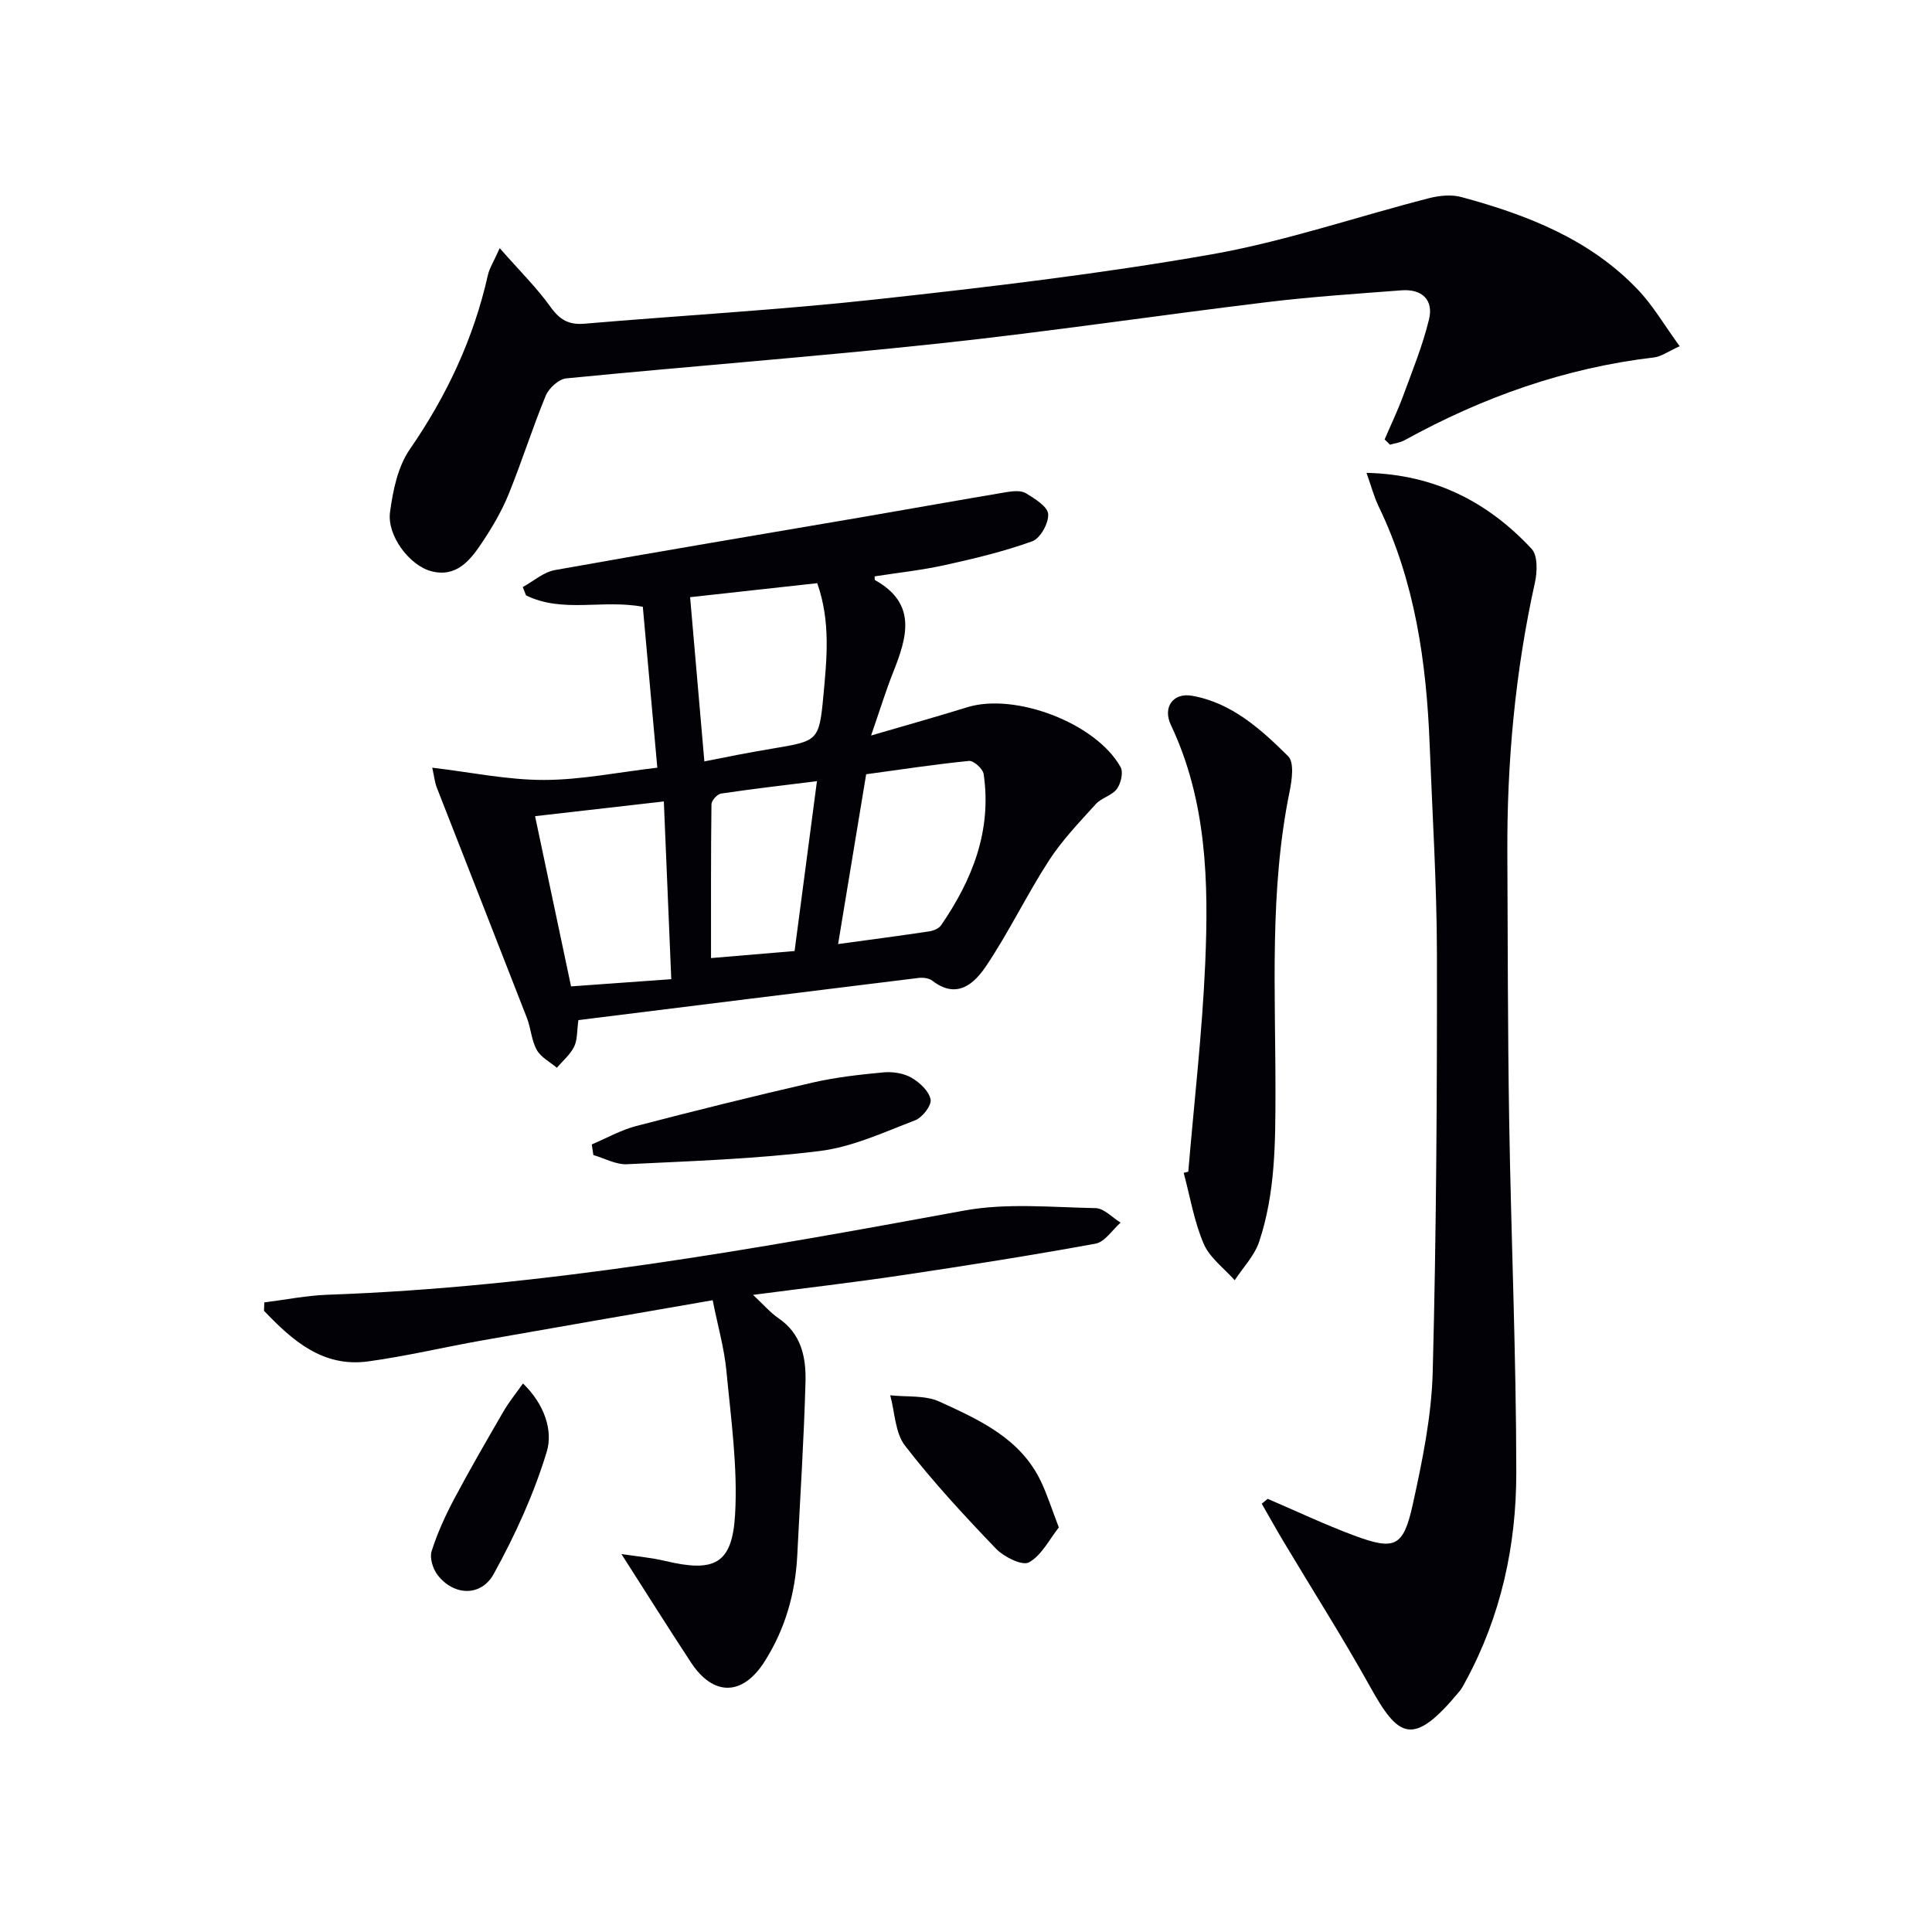 <svg enable-background="new 0 0 400 400" viewBox="0 0 400 400" xmlns="http://www.w3.org/2000/svg"><g fill="#010106"><path d="m119.75 211.2c-.32 2.27-.18 4.09-.88 5.5-.81 1.64-2.35 2.93-3.58 4.37-1.43-1.21-3.31-2.17-4.16-3.7-1.1-1.97-1.2-4.47-2.04-6.62-6.19-15.92-12.45-31.8-18.66-47.7-.4-1.03-.51-2.18-.94-4.11 8.07.96 15.6 2.55 23.13 2.54 7.7-.01 15.39-1.6 23.47-2.54-1.03-11.49-2.01-22.37-3-33.31-8.24-1.57-16.63 1.37-24.19-2.37-.22-.57-.44-1.15-.66-1.72 2.21-1.21 4.29-3.09 6.64-3.51 21.4-3.84 42.85-7.41 64.29-11.08 9.78-1.68 19.55-3.44 29.33-5.08 1.28-.21 2.93-.35 3.92.26 1.82 1.11 4.47 2.73 4.59 4.29.14 1.86-1.62 5.04-3.28 5.64-5.89 2.13-12.04 3.6-18.18 4.95-4.77 1.05-9.66 1.57-14.47 2.32.03.46-.01.73.07.77 8.8 4.9 6.63 11.88 3.76 19.11-1.52 3.83-2.73 7.78-4.56 13.07 7.42-2.17 13.69-3.92 19.9-5.85 9.91-3.07 26.65 3.26 31.75 12.38.61 1.08.07 3.4-.76 4.53-1.02 1.37-3.2 1.84-4.38 3.15-3.39 3.75-6.95 7.45-9.68 11.66-4.59 7.09-8.27 14.78-12.97 21.79-2.45 3.66-6.03 7.08-11.19 3.1-.69-.53-1.91-.68-2.84-.57-23.39 2.87-46.78 5.79-70.43 8.73zm26.08-53.56c3.11-.61 5.21-1.04 7.31-1.44 2.28-.43 4.56-.84 6.85-1.22 9.28-1.57 9.61-1.54 10.47-10.79.71-7.66 1.56-15.47-1.26-23.45-8.78.97-17.3 1.9-26.32 2.9 1.01 11.5 1.96 22.49 2.95 34zm-35.05 11.34c2.6 12.3 4.98 23.57 7.45 35.24 7.07-.51 13.63-.98 20.75-1.49-.52-12.37-1.02-24.37-1.54-36.8-9.14 1.05-17.62 2.02-26.66 3.05zm62.74 26.48c6.98-.96 12.9-1.73 18.81-2.62.9-.13 2.04-.58 2.51-1.27 6.48-9.43 10.54-19.62 8.81-31.33-.16-1.07-2.07-2.79-3.02-2.7-7.06.7-14.09 1.78-21.3 2.76-1.94 11.72-3.82 23.1-5.81 35.16zm-4.38-33.73c-6.81.85-13.34 1.6-19.85 2.57-.79.12-1.98 1.44-1.99 2.22-.13 10.43-.09 20.86-.09 31.84 6.29-.53 11.96-1.01 17.3-1.46 1.58-12 3.07-23.29 4.63-35.17z"/><path d="m262.46 310.32c5.94 2.54 11.8 5.32 17.86 7.58 8.43 3.14 10.23 2.42 12.17-6.38 1.99-9.05 3.9-18.31 4.14-27.52.75-28.79.91-57.6.87-86.39-.02-14.45-.94-28.91-1.5-43.36-.66-17.05-3.01-33.74-10.54-49.34-1-2.07-1.58-4.33-2.54-7.01 14.07.31 25.15 6.03 34.19 15.74 1.29 1.39 1.17 4.78.67 7.02-4.08 18.43-5.79 37.09-5.7 55.93.09 18.49.08 36.99.38 55.48.4 24.29 1.46 48.57 1.47 72.86.01 15.05-3.17 29.67-10.47 43.12-.4.73-.77 1.5-1.3 2.13-9.67 11.68-12.62 9.61-18.53-1.03-5.65-10.16-11.91-19.98-17.87-29.96-1.55-2.59-3.02-5.24-4.53-7.86.4-.34.81-.67 1.23-1.01z"/><path d="m286.67 90.98c1.28-2.99 2.7-5.93 3.82-8.98 1.93-5.25 4.06-10.46 5.37-15.87.99-4.08-1.5-6.35-5.71-6.02-9.28.71-18.57 1.32-27.8 2.44-22.59 2.74-45.1 6.11-67.72 8.54-25.76 2.76-51.61 4.72-77.4 7.25-1.55.15-3.59 2.02-4.24 3.58-2.79 6.75-4.97 13.75-7.73 20.51-1.43 3.5-3.41 6.84-5.52 10-2.43 3.62-5.27 7.19-10.46 5.83-4.49-1.18-9.19-7.37-8.53-12.22.6-4.46 1.6-9.4 4.08-12.99 7.67-11.11 13.24-22.98 16.19-36.13.31-1.37 1.13-2.62 2.44-5.54 4.07 4.64 7.67 8.18 10.56 12.22 1.9 2.65 3.79 3.69 6.98 3.42 20.2-1.72 40.47-2.85 60.61-5.06 23.09-2.53 46.21-5.26 69.08-9.27 15.28-2.68 30.13-7.8 45.22-11.67 2.12-.54 4.6-.78 6.66-.22 13.6 3.68 26.6 8.72 36.57 19.21 3.14 3.3 5.47 7.36 8.62 11.67-2.41 1.09-3.8 2.14-5.29 2.32-18.41 2.16-35.5 8.23-51.66 17.14-.91.5-2.02.63-3.04.93-.36-.38-.73-.73-1.1-1.09z"/><path d="m128.66 321.75c2.86.44 6.04.71 9.11 1.44 10.1 2.39 13.82.68 14.42-9.58.57-9.85-.85-19.84-1.79-29.74-.45-4.72-1.79-9.37-2.85-14.67-16.23 2.82-32.04 5.54-47.84 8.34-7.83 1.39-15.59 3.24-23.45 4.32-9.48 1.3-15.74-4.36-21.6-10.47.02-.58.04-1.16.06-1.74 4.4-.55 8.78-1.44 13.19-1.59 44.47-1.57 88.07-9.4 131.69-17.42 8.82-1.62 18.14-.68 27.23-.51 1.74.03 3.45 1.95 5.18 3-1.71 1.5-3.25 3.99-5.17 4.35-13.38 2.45-26.82 4.56-40.27 6.57-9.84 1.47-19.73 2.61-30.66 4.04 2.22 2.07 3.6 3.7 5.29 4.85 4.74 3.23 5.7 8.15 5.57 13.16-.32 11.95-1.11 23.9-1.7 35.84-.39 7.96-2.52 15.4-6.81 22.12-4.56 7.13-10.61 7.16-15.23.09-4.77-7.27-9.4-14.63-14.37-22.4z"/><path d="m246.02 242.59c1.21-14.4 2.89-28.78 3.51-43.21.72-16.8.32-33.58-7.12-49.31-1.72-3.63.46-6.71 4.39-6.02 8.22 1.45 14.27 6.94 19.91 12.53 1.27 1.26.78 4.88.3 7.24-4.22 20.6-2.92 41.45-2.94 62.23-.01 10.51-.02 20.99-3.38 31.05-.97 2.89-3.33 5.32-5.06 7.96-2.2-2.49-5.18-4.65-6.42-7.55-1.99-4.64-2.82-9.77-4.14-14.69.32-.08.63-.15.95-.23z"/><path d="m122.52 236.94c3.05-1.29 6-2.97 9.17-3.8 12.15-3.17 24.34-6.2 36.58-9.01 4.81-1.1 9.76-1.65 14.68-2.11 1.9-.17 4.15.18 5.76 1.11 1.7.98 3.64 2.78 3.96 4.51.23 1.24-1.71 3.74-3.21 4.31-6.46 2.47-12.97 5.51-19.71 6.35-13.23 1.65-26.62 2.09-39.95 2.74-2.28.11-4.63-1.23-6.95-1.9-.11-.73-.22-1.47-.33-2.2z"/><path d="m219.22 316.24c-1.95 2.45-3.55 5.77-6.19 7.23-1.38.77-5.19-1.13-6.84-2.85-6.56-6.84-13.03-13.82-18.81-21.3-2.07-2.67-2.1-6.92-3.07-10.44 3.42.38 7.22-.05 10.19 1.31 8.28 3.79 16.81 7.61 21.05 16.6 1.26 2.65 2.15 5.48 3.67 9.45z"/><path d="m108.28 286.43c4.48 4.35 6.24 9.76 4.92 14.13-2.65 8.75-6.54 17.26-10.97 25.29-2.66 4.83-8.33 4.52-11.63.24-.97-1.26-1.68-3.52-1.24-4.92 1.18-3.75 2.85-7.39 4.7-10.88 3.24-6.11 6.72-12.1 10.19-18.09 1.11-1.91 2.53-3.65 4.03-5.77z"/></g></svg>